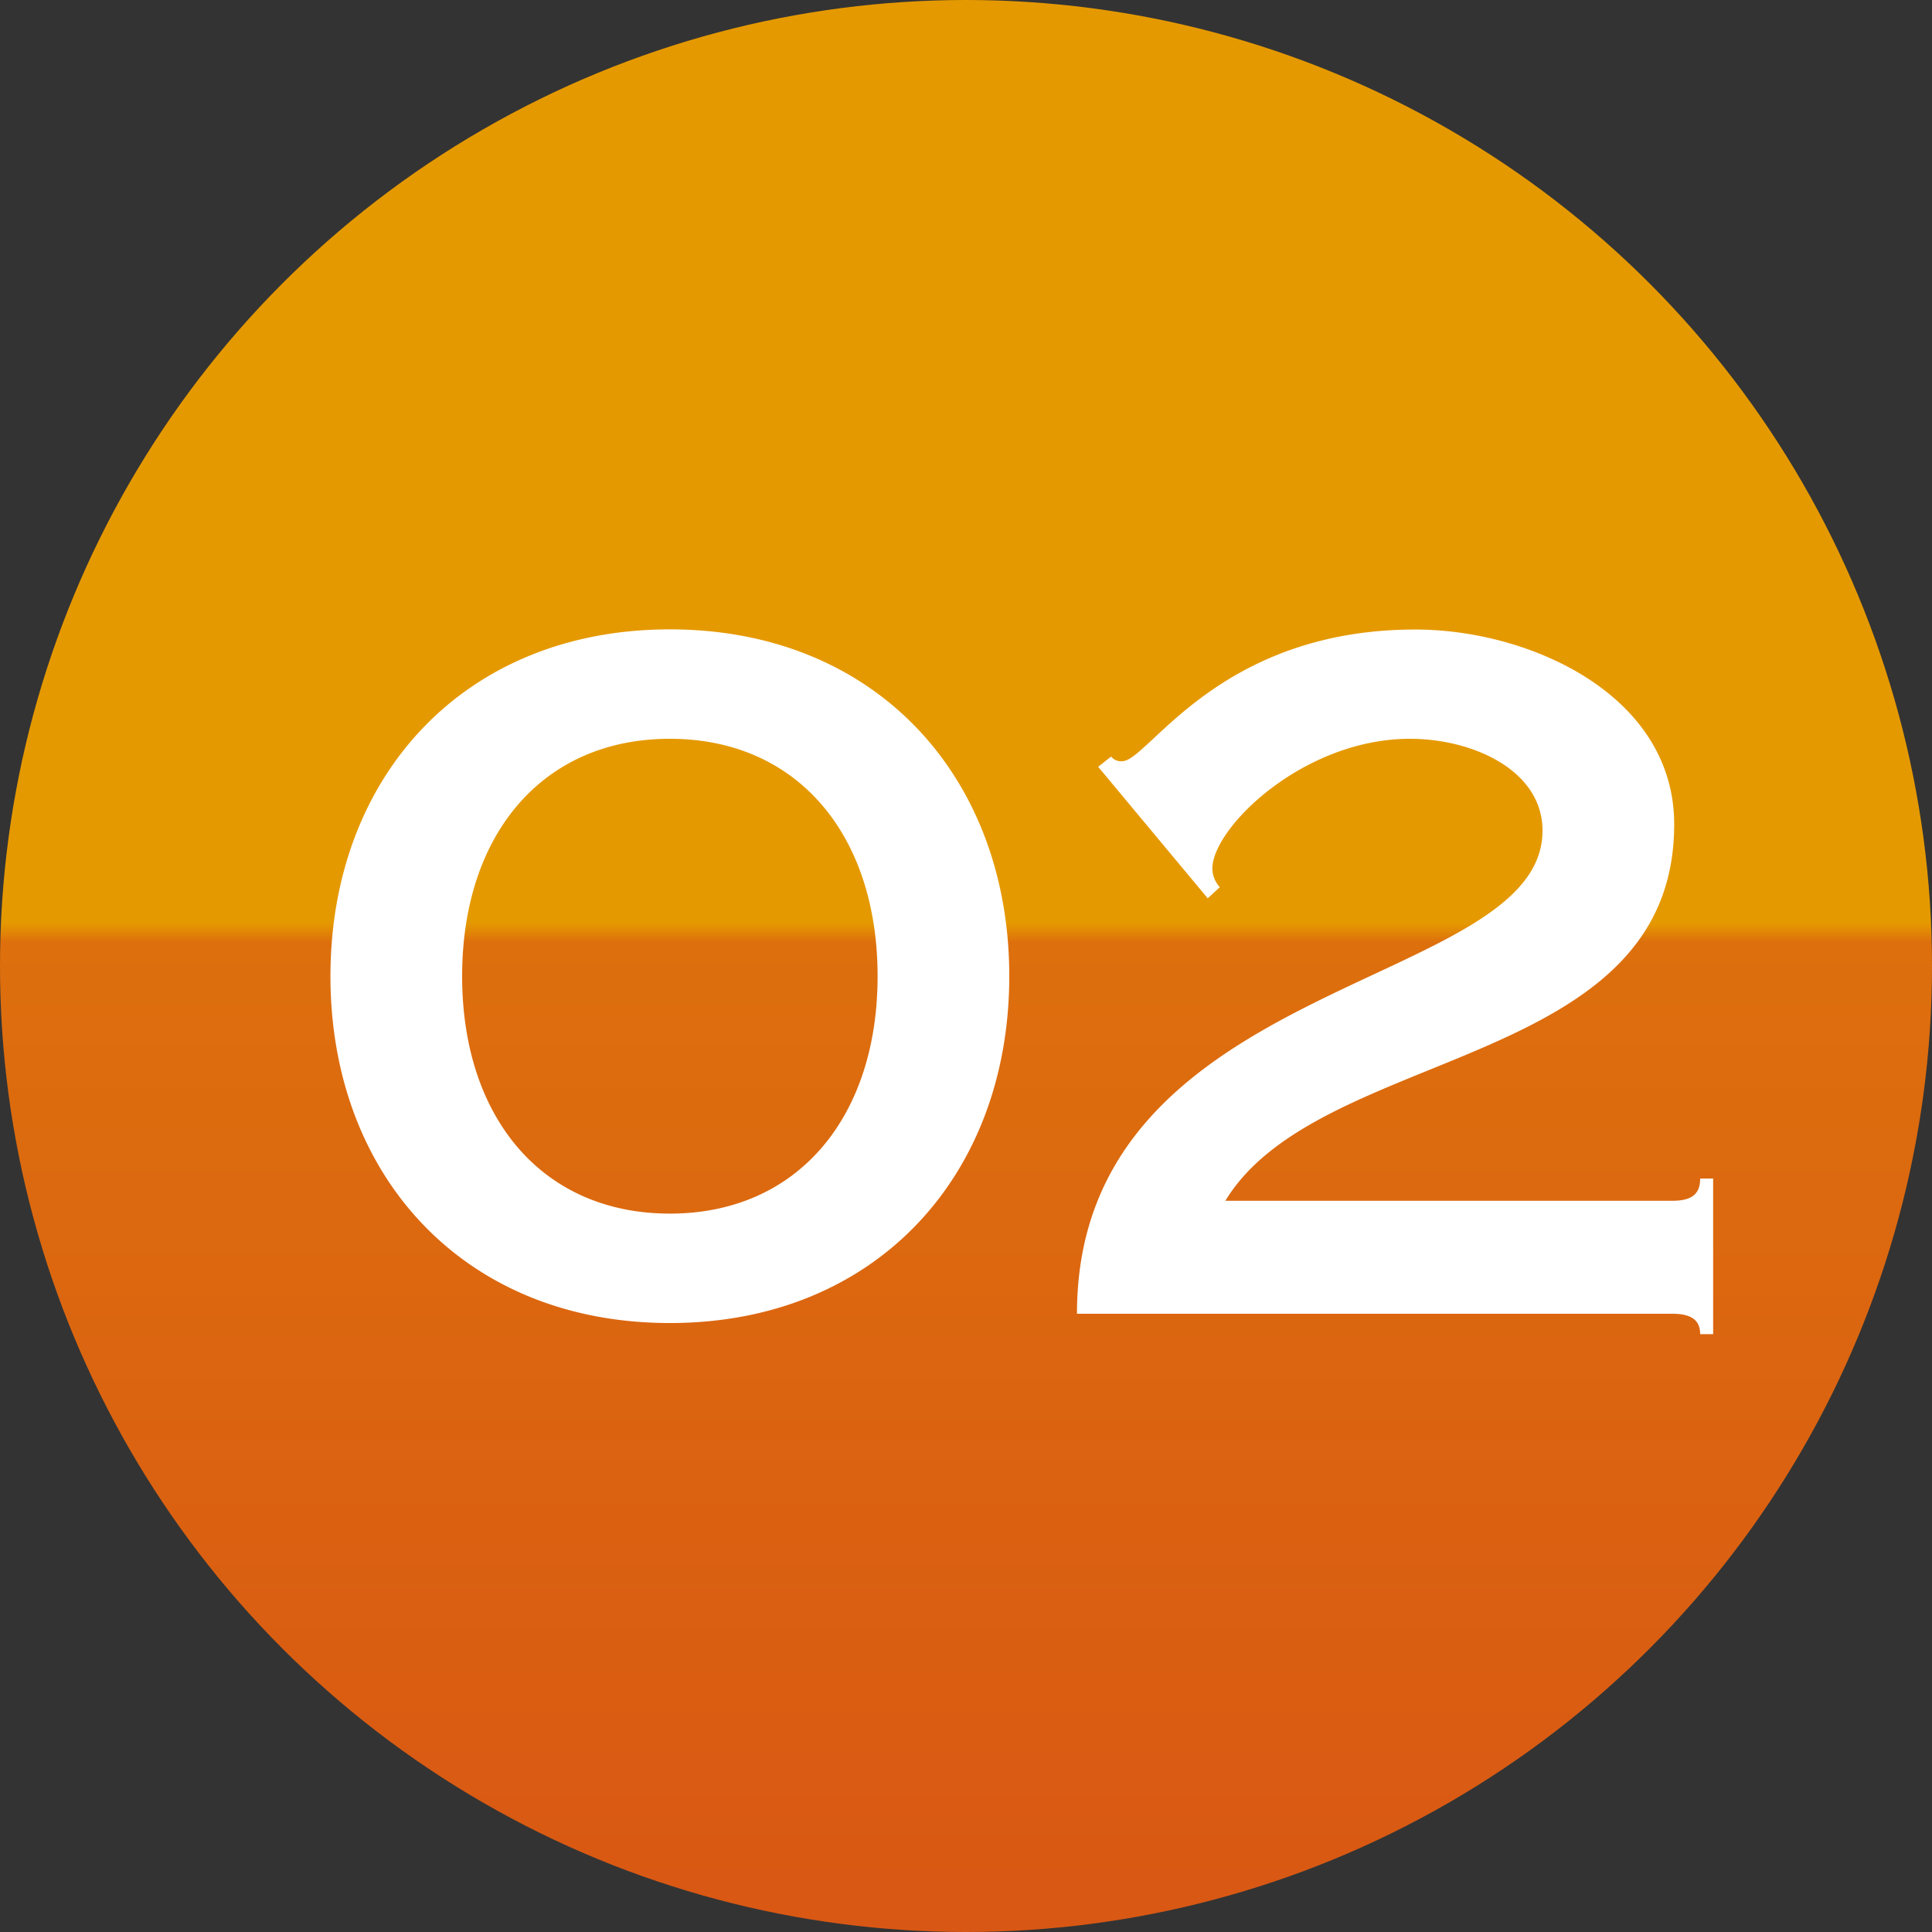 <svg xmlns="http://www.w3.org/2000/svg" xmlns:xlink="http://www.w3.org/1999/xlink" width="50" height="50" viewBox="0 0 50 50">
  <rect x="0" y="0" width="50" height="50" fill="#333333" stroke="none"/>
  <defs>
    <linearGradient id="linear-gradient" x1="0.5" x2="0.5" y2="1" gradientUnits="objectBoundingBox">
      <stop offset="0" stop-color="#e59900"/>
      <stop offset="0.478" stop-color="#e59900"/>
      <stop offset="0.488" stop-color="#dd6f0d"/>
      <stop offset="1" stop-color="#d95714"/>
    </linearGradient>
  </defs>
  <g id="グループ_20121" data-name="グループ 20121" transform="translate(-159.841 -1527.257)">
    <circle id="楕円形_116" data-name="楕円形 116" cx="25" cy="25" r="25" transform="translate(159.841 1527.257)" fill="url(#linear-gradient)"/>
    <path id="パス_95534" data-name="パス 95534" d="M9.336-17.712C4.008-17.712.552-13.9.552-8.736S4.008.24,9.336.24,18.12-3.576,18.12-8.736,14.664-17.712,9.336-17.712Zm0,2.832c3.312,0,5.376,2.5,5.376,6.144S12.648-2.592,9.336-2.592,3.96-5.088,3.96-8.736,6.024-14.88,9.336-14.88Zm13.92,4.128.312-.288a.733.733,0,0,1-.192-.48c0-1.056,2.352-3.36,5.112-3.36,1.632,0,3.432.816,3.432,2.376C31.92-8.376,19.872-8.76,19.872,0H35.28c.528,0,.72.192.72.528h.336V-3.5H36c0,.384-.192.576-.72.576H23.712c2.448-4.032,11.616-3.36,11.616-9.744,0-3.336-3.72-5.04-6.7-5.04-5.112,0-6.912,3.408-7.584,3.408a.327.327,0,0,1-.288-.12l-.336.264Z" transform="translate(167.841 1561.257)" fill="#fff"/>
  </g>
</svg>
